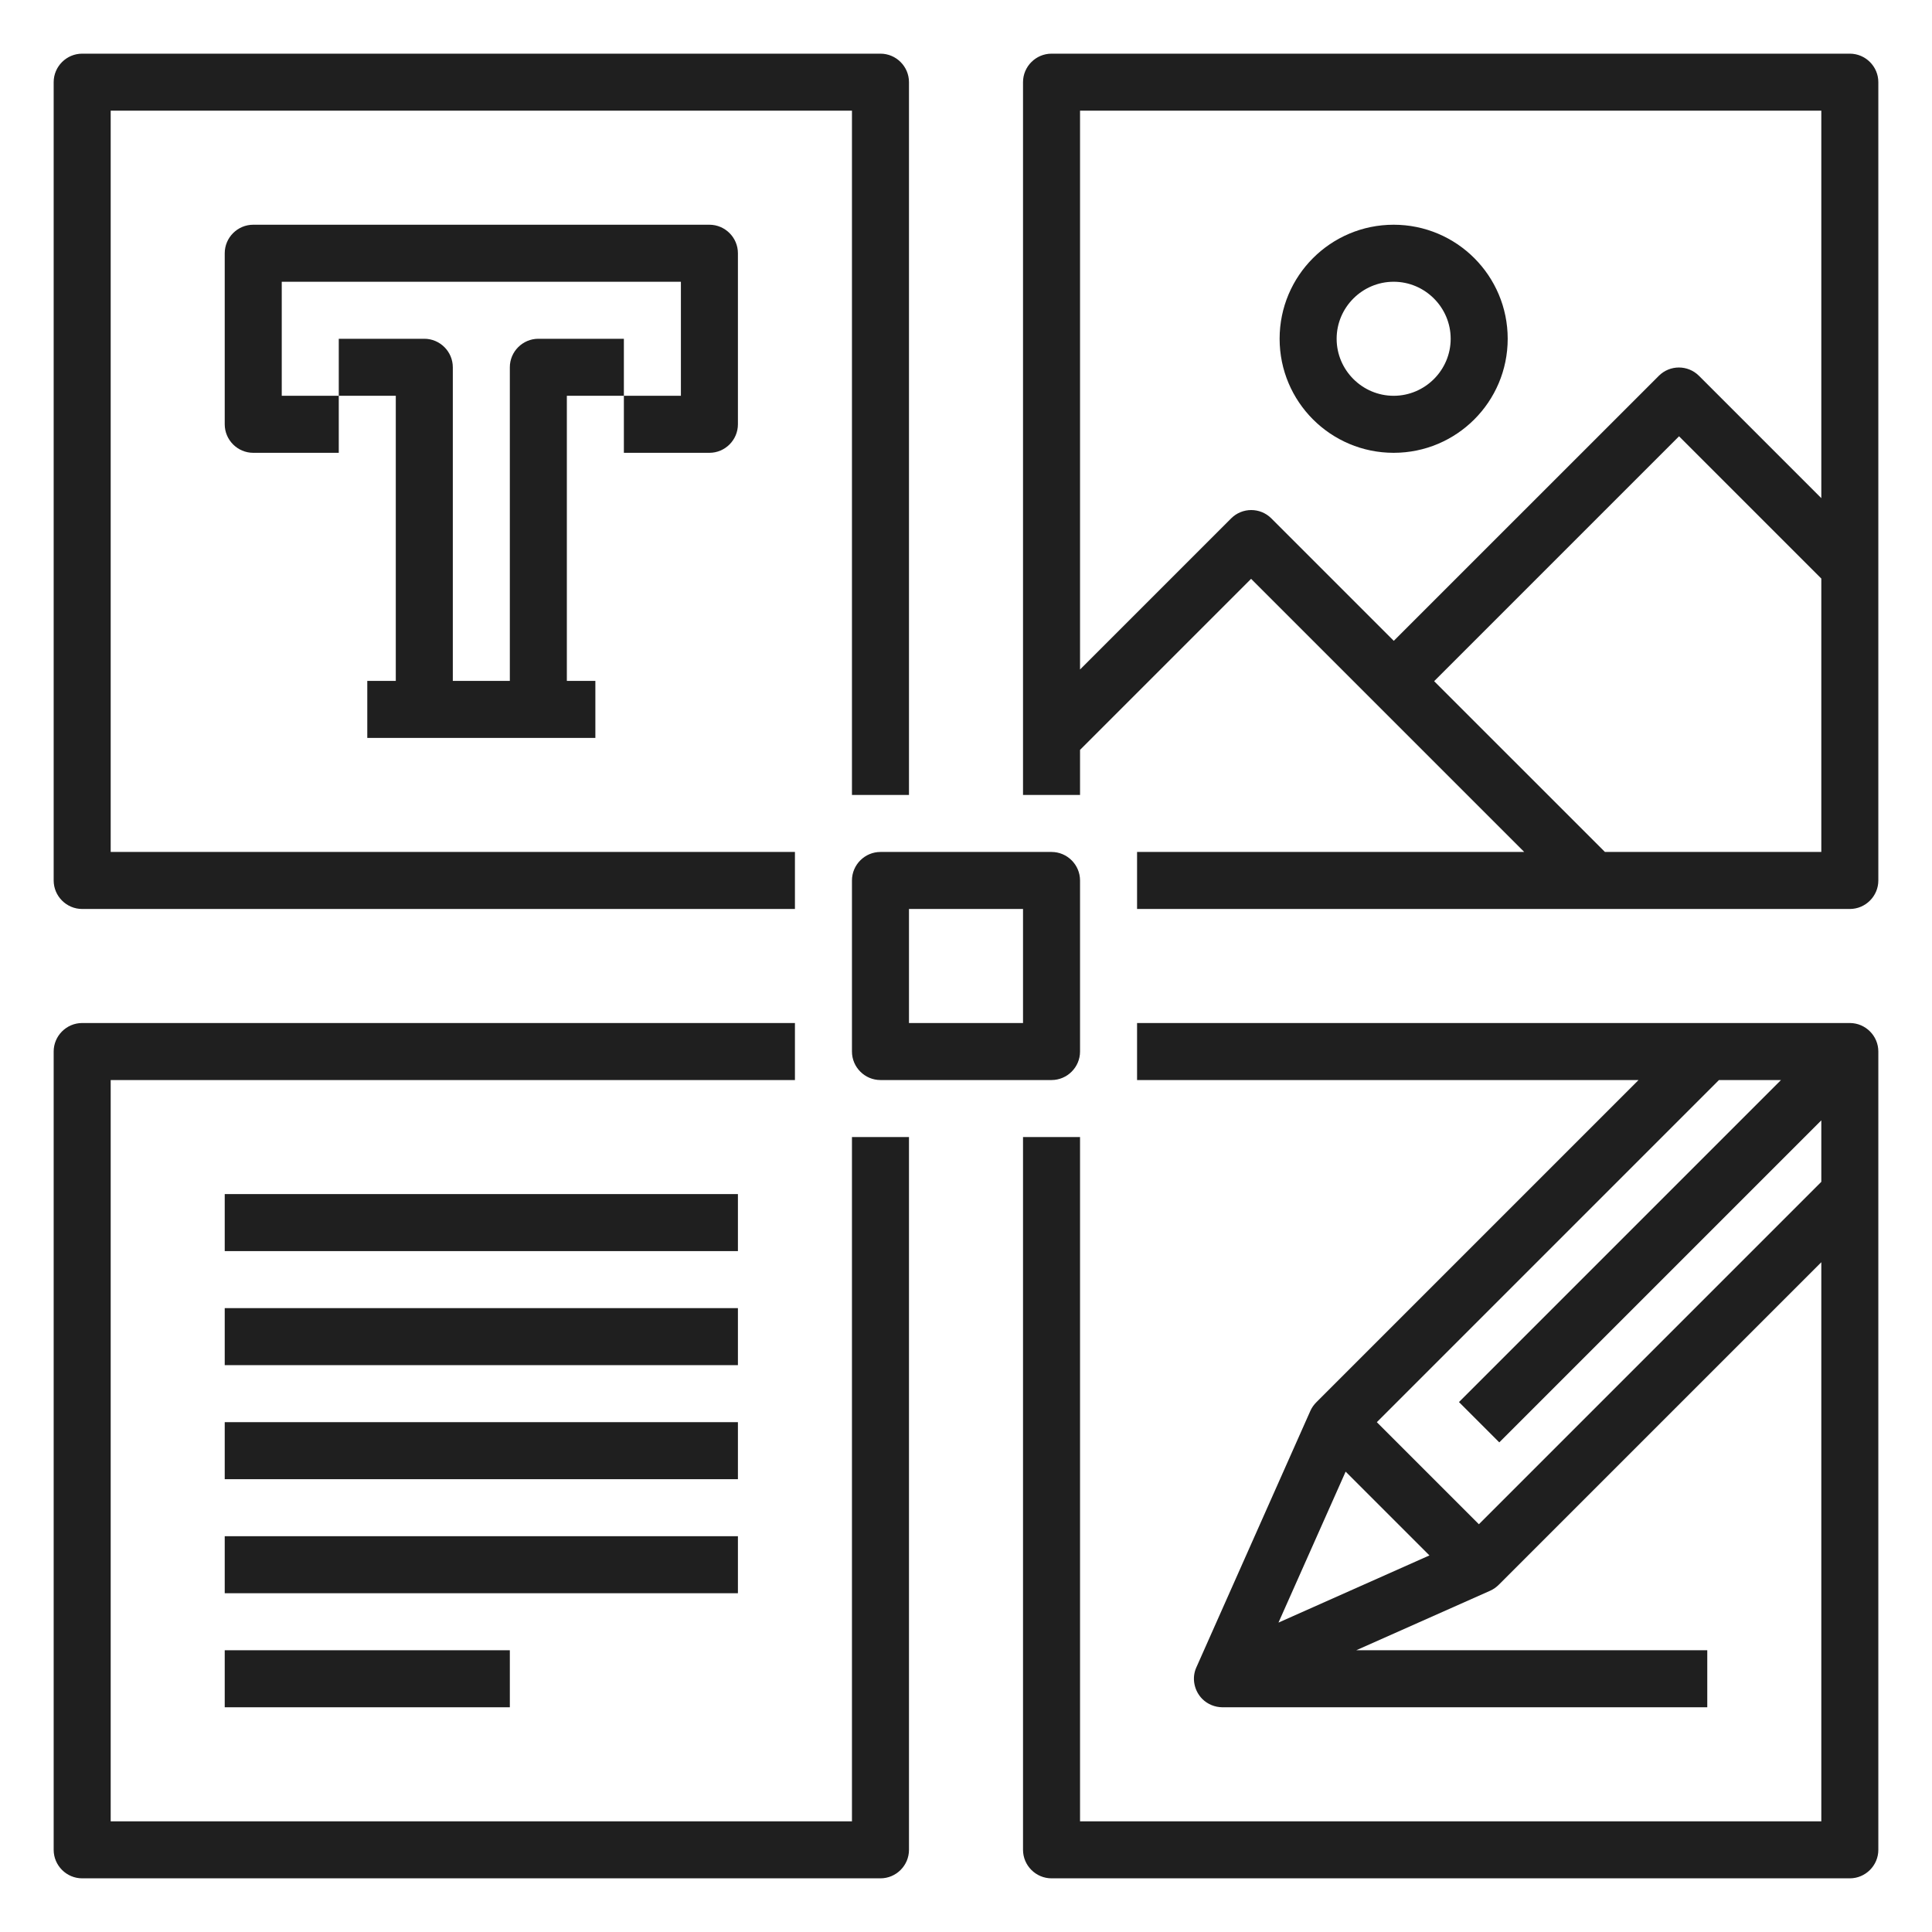 <svg width="144" height="144" viewBox="0 0 144 144" fill="none" xmlns="http://www.w3.org/2000/svg">
<path d="M59.25 67.75H6.125C4.957 67.75 4 66.794 4 65.625V6.125C4 4.956 4.957 4 6.125 4H65.625C66.793 4 67.75 4.956 67.75 6.125V59.25H63.5V8.25H8.25V63.5H59.25V67.75Z" fill="#1F1F1F"/>
<path fill-rule="evenodd" clip-rule="evenodd" d="M95.375 25.25C95.375 29.946 99.179 33.75 103.875 33.75C108.571 33.75 112.375 29.946 112.375 25.25C112.375 20.554 108.571 16.75 103.875 16.75C99.179 16.75 95.375 20.554 95.375 25.25ZM99.625 25.25C99.625 22.913 101.537 21 103.875 21C106.213 21 108.125 22.913 108.125 25.25C108.125 27.587 106.213 29.5 103.875 29.5C101.537 29.5 99.625 27.587 99.625 25.25Z" fill="#1F1F1F"/>
<path fill-rule="evenodd" clip-rule="evenodd" d="M137.875 67.75H84.75V63.5H113.608L93.25 43.143L80.5 55.892V59.25H76.25V6.125C76.25 4.956 77.207 4 78.375 4H137.875C139.043 4 140 4.956 140 6.125V65.625C140 66.794 139.043 67.75 137.875 67.75ZM80.5 49.9V8.25H135.75V37.129L126.634 28.013C125.805 27.184 124.466 27.184 123.637 28.013L103.885 47.764L94.759 38.638C93.93 37.809 92.591 37.809 91.762 38.638L80.5 49.9ZM135.75 63.5V43.122L125.146 32.518L106.892 50.771L119.622 63.5H135.75Z" fill="#1F1F1F"/>
<path d="M6.125 140H65.625C66.793 140 67.75 139.044 67.75 137.875V84.75H63.5V135.75H8.25V80.5H59.25V76.25H6.125C4.957 76.25 4 77.206 4 78.375V137.875C4 139.044 4.957 140 6.125 140Z" fill="#1F1F1F"/>
<path fill-rule="evenodd" clip-rule="evenodd" d="M140 137.875C140 139.044 139.043 140 137.875 140H78.375C77.207 140 76.25 139.044 76.25 137.875V84.75H80.5V135.75H135.75V94.079L111.716 118.112C111.525 118.304 111.312 118.452 111.079 118.559L101.086 123H127.25V127.25H91.103C90.83 127.247 90.557 127.193 90.304 127.089C90.051 126.985 89.816 126.833 89.616 126.634C89 126.018 88.809 125.061 89.17 124.275L97.67 105.15C97.776 104.916 97.925 104.704 98.116 104.513L122.128 80.5H84.75V76.25H137.875C139.043 76.25 140 77.206 140 78.375V137.875ZM135.75 83.504V88.086L110.228 113.608L102.621 106.001L128.122 80.5H132.744L108.743 104.501L111.748 107.506L135.75 83.504ZM100.296 109.687L95.29 120.939L106.542 115.932L100.296 109.687Z" fill="#1F1F1F"/>
<path fill-rule="evenodd" clip-rule="evenodd" d="M46.5 33.75H52.875C54.043 33.75 55 32.794 55 31.625V18.875C55 17.706 54.043 16.75 52.875 16.75H18.875C17.707 16.75 16.75 17.706 16.75 18.875V31.625C16.75 32.794 17.707 33.75 18.875 33.75H25.25V29.5H29.5V50.75H27.375V55H44.375V50.75H42.25V29.5H46.5V33.75ZM50.75 29.5H46.5V25.25H40.125C38.957 25.25 38 26.206 38 27.375V50.75H33.75V27.375C33.75 26.206 32.793 25.25 31.625 25.25H25.25V29.5H21V21H50.75V29.5Z" fill="#1F1F1F"/>
<path d="M55 89H16.75V93.25H55V89Z" fill="#1F1F1F"/>
<path d="M16.75 97.5H55V101.75H16.75V97.5Z" fill="#1F1F1F"/>
<path d="M55 106H16.75V110.25H55V106Z" fill="#1F1F1F"/>
<path d="M16.75 114.5H55V118.75H16.75V114.5Z" fill="#1F1F1F"/>
<path d="M38 123H16.75V127.25H38V123Z" fill="#1F1F1F"/>
<path fill-rule="evenodd" clip-rule="evenodd" d="M65.625 80.5H78.375C79.543 80.5 80.5 79.544 80.5 78.375V65.625C80.5 64.456 79.543 63.5 78.375 63.5H65.625C64.457 63.5 63.5 64.456 63.5 65.625V78.375C63.5 79.544 64.457 80.5 65.625 80.5ZM76.25 76.25H67.75V67.75H76.25V76.25Z" fill="#1F1F1F"/>
</svg>
